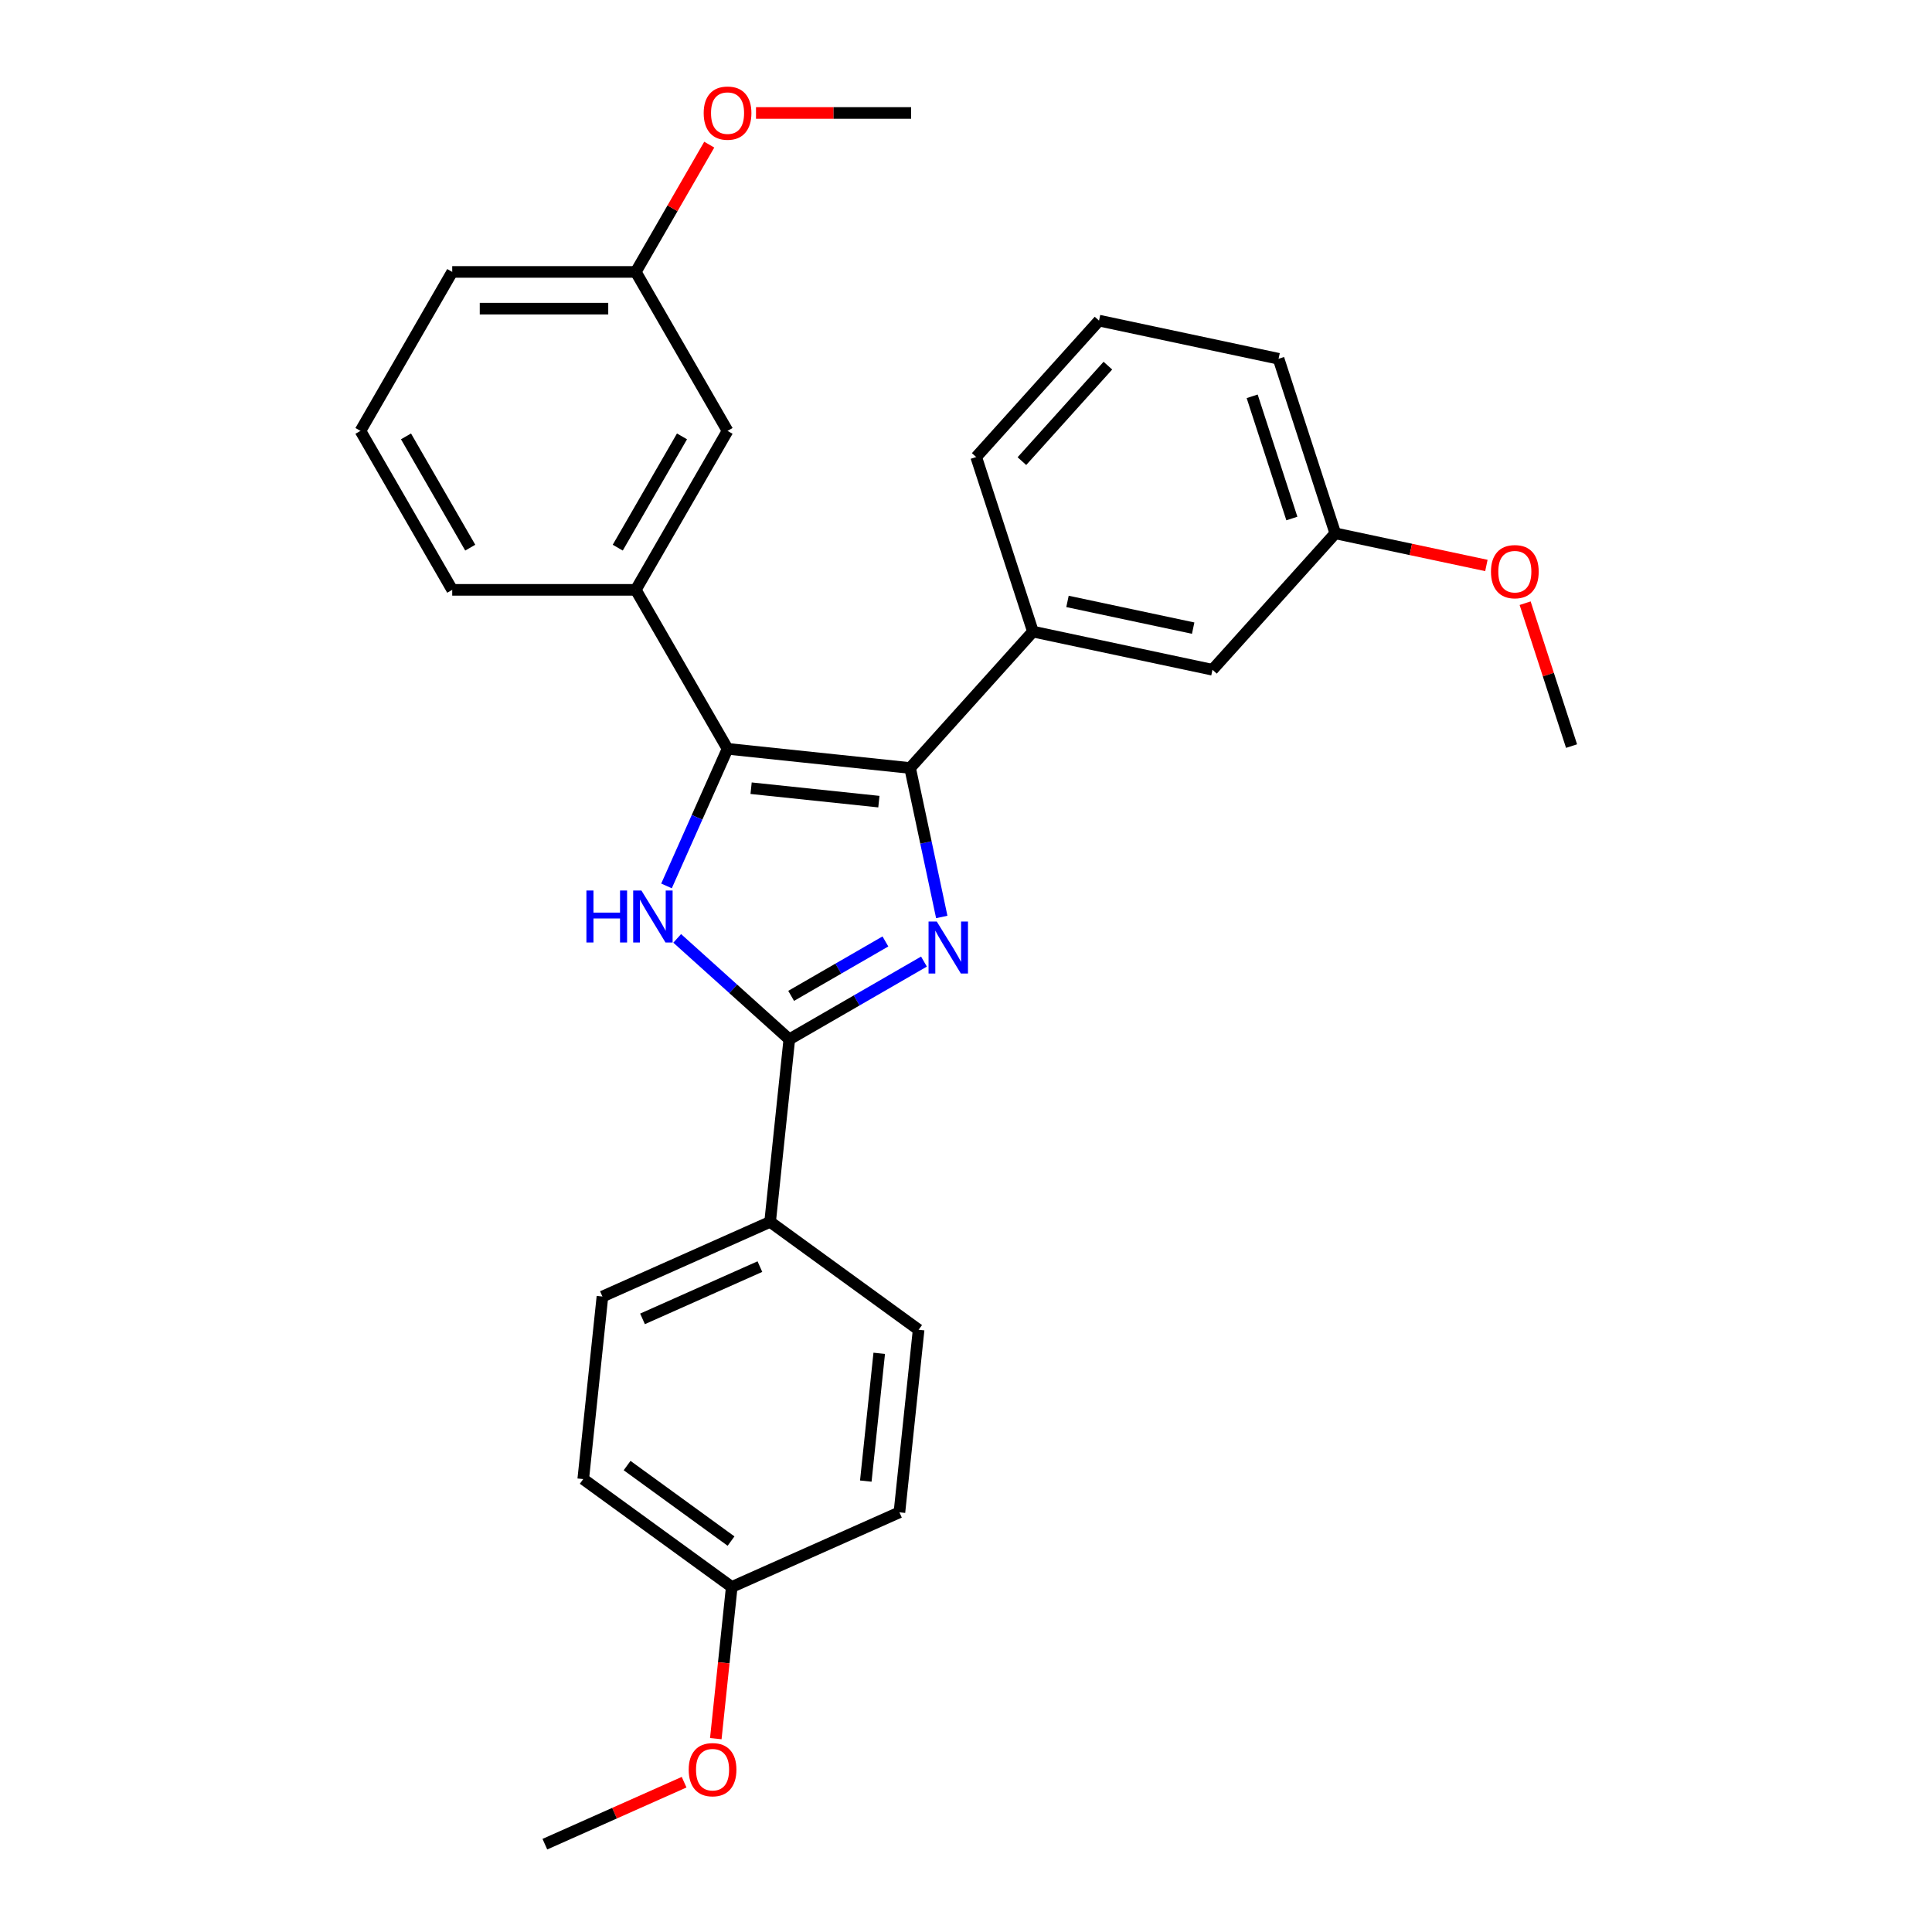 <?xml version='1.0' encoding='iso-8859-1'?>
<svg version='1.1' baseProfile='full'
              xmlns='http://www.w3.org/2000/svg'
                      xmlns:rdkit='http://www.rdkit.org/xml'
                      xmlns:xlink='http://www.w3.org/1999/xlink'
                  xml:space='preserve'
width='1000px' height='1000px' viewBox='0 0 1000 1000'>
<!-- END OF HEADER -->
<rect style='opacity:1.0;fill:#FFFFFF;stroke:none' width='1000' height='1000' x='0' y='0'> </rect>
<path class='bond-0' d='M 487.457,474.621 L 479.262,436.069' style='fill:none;fill-rule:evenodd;stroke:#0000FF;stroke-width:6px;stroke-linecap:butt;stroke-linejoin:miter;stroke-opacity:1' />
<path class='bond-0' d='M 479.262,436.069 L 471.068,397.518' style='fill:none;fill-rule:evenodd;stroke:#000000;stroke-width:6px;stroke-linecap:butt;stroke-linejoin:miter;stroke-opacity:1' />
<path class='bond-3' d='M 478.242,497.712 L 443.392,517.832' style='fill:none;fill-rule:evenodd;stroke:#0000FF;stroke-width:6px;stroke-linecap:butt;stroke-linejoin:miter;stroke-opacity:1' />
<path class='bond-3' d='M 443.392,517.832 L 408.542,537.953' style='fill:none;fill-rule:evenodd;stroke:#000000;stroke-width:6px;stroke-linecap:butt;stroke-linejoin:miter;stroke-opacity:1' />
<path class='bond-3' d='M 458.286,487.292 L 433.891,501.377' style='fill:none;fill-rule:evenodd;stroke:#0000FF;stroke-width:6px;stroke-linecap:butt;stroke-linejoin:miter;stroke-opacity:1' />
<path class='bond-3' d='M 433.891,501.377 L 409.496,515.461' style='fill:none;fill-rule:evenodd;stroke:#000000;stroke-width:6px;stroke-linecap:butt;stroke-linejoin:miter;stroke-opacity:1' />
<path class='bond-1' d='M 471.068,397.518 L 376.58,387.587' style='fill:none;fill-rule:evenodd;stroke:#000000;stroke-width:6px;stroke-linecap:butt;stroke-linejoin:miter;stroke-opacity:1' />
<path class='bond-1' d='M 454.908,414.925 L 388.767,407.974' style='fill:none;fill-rule:evenodd;stroke:#000000;stroke-width:6px;stroke-linecap:butt;stroke-linejoin:miter;stroke-opacity:1' />
<path class='bond-4' d='M 471.068,397.518 L 534.64,326.913' style='fill:none;fill-rule:evenodd;stroke:#000000;stroke-width:6px;stroke-linecap:butt;stroke-linejoin:miter;stroke-opacity:1' />
<path class='bond-5' d='M 376.58,387.587 L 329.077,305.307' style='fill:none;fill-rule:evenodd;stroke:#000000;stroke-width:6px;stroke-linecap:butt;stroke-linejoin:miter;stroke-opacity:1' />
<path class='bond-28' d='M 376.58,387.587 L 360.782,423.069' style='fill:none;fill-rule:evenodd;stroke:#000000;stroke-width:6px;stroke-linecap:butt;stroke-linejoin:miter;stroke-opacity:1' />
<path class='bond-28' d='M 360.782,423.069 L 344.984,458.552' style='fill:none;fill-rule:evenodd;stroke:#0000FF;stroke-width:6px;stroke-linecap:butt;stroke-linejoin:miter;stroke-opacity:1' />
<path class='bond-2' d='M 350.516,485.707 L 379.529,511.83' style='fill:none;fill-rule:evenodd;stroke:#0000FF;stroke-width:6px;stroke-linecap:butt;stroke-linejoin:miter;stroke-opacity:1' />
<path class='bond-2' d='M 379.529,511.83 L 408.542,537.953' style='fill:none;fill-rule:evenodd;stroke:#000000;stroke-width:6px;stroke-linecap:butt;stroke-linejoin:miter;stroke-opacity:1' />
<path class='bond-6' d='M 408.542,537.953 L 398.611,632.44' style='fill:none;fill-rule:evenodd;stroke:#000000;stroke-width:6px;stroke-linecap:butt;stroke-linejoin:miter;stroke-opacity:1' />
<path class='bond-8' d='M 534.64,326.913 L 627.572,346.666' style='fill:none;fill-rule:evenodd;stroke:#000000;stroke-width:6px;stroke-linecap:butt;stroke-linejoin:miter;stroke-opacity:1' />
<path class='bond-8' d='M 552.531,311.29 L 617.583,325.117' style='fill:none;fill-rule:evenodd;stroke:#000000;stroke-width:6px;stroke-linecap:butt;stroke-linejoin:miter;stroke-opacity:1' />
<path class='bond-17' d='M 534.64,326.913 L 505.281,236.555' style='fill:none;fill-rule:evenodd;stroke:#000000;stroke-width:6px;stroke-linecap:butt;stroke-linejoin:miter;stroke-opacity:1' />
<path class='bond-7' d='M 329.077,305.307 L 376.58,223.028' style='fill:none;fill-rule:evenodd;stroke:#000000;stroke-width:6px;stroke-linecap:butt;stroke-linejoin:miter;stroke-opacity:1' />
<path class='bond-7' d='M 319.746,283.465 L 352.999,225.869' style='fill:none;fill-rule:evenodd;stroke:#000000;stroke-width:6px;stroke-linecap:butt;stroke-linejoin:miter;stroke-opacity:1' />
<path class='bond-16' d='M 329.077,305.307 L 234.069,305.307' style='fill:none;fill-rule:evenodd;stroke:#000000;stroke-width:6px;stroke-linecap:butt;stroke-linejoin:miter;stroke-opacity:1' />
<path class='bond-9' d='M 398.611,632.44 L 311.817,671.084' style='fill:none;fill-rule:evenodd;stroke:#000000;stroke-width:6px;stroke-linecap:butt;stroke-linejoin:miter;stroke-opacity:1' />
<path class='bond-9' d='M 393.32,655.596 L 332.565,682.646' style='fill:none;fill-rule:evenodd;stroke:#000000;stroke-width:6px;stroke-linecap:butt;stroke-linejoin:miter;stroke-opacity:1' />
<path class='bond-10' d='M 398.611,632.44 L 475.474,688.285' style='fill:none;fill-rule:evenodd;stroke:#000000;stroke-width:6px;stroke-linecap:butt;stroke-linejoin:miter;stroke-opacity:1' />
<path class='bond-11' d='M 376.58,223.028 L 329.077,140.749' style='fill:none;fill-rule:evenodd;stroke:#000000;stroke-width:6px;stroke-linecap:butt;stroke-linejoin:miter;stroke-opacity:1' />
<path class='bond-12' d='M 627.572,346.666 L 691.145,276.062' style='fill:none;fill-rule:evenodd;stroke:#000000;stroke-width:6px;stroke-linecap:butt;stroke-linejoin:miter;stroke-opacity:1' />
<path class='bond-15' d='M 311.817,671.084 L 301.886,765.571' style='fill:none;fill-rule:evenodd;stroke:#000000;stroke-width:6px;stroke-linecap:butt;stroke-linejoin:miter;stroke-opacity:1' />
<path class='bond-14' d='M 475.474,688.285 L 465.543,782.772' style='fill:none;fill-rule:evenodd;stroke:#000000;stroke-width:6px;stroke-linecap:butt;stroke-linejoin:miter;stroke-opacity:1' />
<path class='bond-14' d='M 455.087,700.471 L 448.135,766.613' style='fill:none;fill-rule:evenodd;stroke:#000000;stroke-width:6px;stroke-linecap:butt;stroke-linejoin:miter;stroke-opacity:1' />
<path class='bond-18' d='M 329.077,140.749 L 348.095,107.809' style='fill:none;fill-rule:evenodd;stroke:#000000;stroke-width:6px;stroke-linecap:butt;stroke-linejoin:miter;stroke-opacity:1' />
<path class='bond-18' d='M 348.095,107.809 L 367.113,74.868' style='fill:none;fill-rule:evenodd;stroke:#FF0000;stroke-width:6px;stroke-linecap:butt;stroke-linejoin:miter;stroke-opacity:1' />
<path class='bond-31' d='M 329.077,140.749 L 234.069,140.749' style='fill:none;fill-rule:evenodd;stroke:#000000;stroke-width:6px;stroke-linecap:butt;stroke-linejoin:miter;stroke-opacity:1' />
<path class='bond-31' d='M 314.825,159.751 L 248.32,159.751' style='fill:none;fill-rule:evenodd;stroke:#000000;stroke-width:6px;stroke-linecap:butt;stroke-linejoin:miter;stroke-opacity:1' />
<path class='bond-19' d='M 691.145,276.062 L 730.247,284.373' style='fill:none;fill-rule:evenodd;stroke:#000000;stroke-width:6px;stroke-linecap:butt;stroke-linejoin:miter;stroke-opacity:1' />
<path class='bond-19' d='M 730.247,284.373 L 769.35,292.685' style='fill:none;fill-rule:evenodd;stroke:#FF0000;stroke-width:6px;stroke-linecap:butt;stroke-linejoin:miter;stroke-opacity:1' />
<path class='bond-30' d='M 691.145,276.062 L 661.785,185.704' style='fill:none;fill-rule:evenodd;stroke:#000000;stroke-width:6px;stroke-linecap:butt;stroke-linejoin:miter;stroke-opacity:1' />
<path class='bond-30' d='M 668.669,268.38 L 648.118,205.13' style='fill:none;fill-rule:evenodd;stroke:#000000;stroke-width:6px;stroke-linecap:butt;stroke-linejoin:miter;stroke-opacity:1' />
<path class='bond-13' d='M 378.749,821.415 L 465.543,782.772' style='fill:none;fill-rule:evenodd;stroke:#000000;stroke-width:6px;stroke-linecap:butt;stroke-linejoin:miter;stroke-opacity:1' />
<path class='bond-20' d='M 378.749,821.415 L 374.623,860.669' style='fill:none;fill-rule:evenodd;stroke:#000000;stroke-width:6px;stroke-linecap:butt;stroke-linejoin:miter;stroke-opacity:1' />
<path class='bond-20' d='M 374.623,860.669 L 370.497,899.922' style='fill:none;fill-rule:evenodd;stroke:#FF0000;stroke-width:6px;stroke-linecap:butt;stroke-linejoin:miter;stroke-opacity:1' />
<path class='bond-29' d='M 378.749,821.415 L 301.886,765.571' style='fill:none;fill-rule:evenodd;stroke:#000000;stroke-width:6px;stroke-linecap:butt;stroke-linejoin:miter;stroke-opacity:1' />
<path class='bond-29' d='M 378.388,797.666 L 324.584,758.575' style='fill:none;fill-rule:evenodd;stroke:#000000;stroke-width:6px;stroke-linecap:butt;stroke-linejoin:miter;stroke-opacity:1' />
<path class='bond-21' d='M 234.069,305.307 L 186.565,223.028' style='fill:none;fill-rule:evenodd;stroke:#000000;stroke-width:6px;stroke-linecap:butt;stroke-linejoin:miter;stroke-opacity:1' />
<path class='bond-21' d='M 243.399,283.465 L 210.146,225.869' style='fill:none;fill-rule:evenodd;stroke:#000000;stroke-width:6px;stroke-linecap:butt;stroke-linejoin:miter;stroke-opacity:1' />
<path class='bond-22' d='M 505.281,236.555 L 568.854,165.951' style='fill:none;fill-rule:evenodd;stroke:#000000;stroke-width:6px;stroke-linecap:butt;stroke-linejoin:miter;stroke-opacity:1' />
<path class='bond-22' d='M 528.938,238.679 L 573.439,189.256' style='fill:none;fill-rule:evenodd;stroke:#000000;stroke-width:6px;stroke-linecap:butt;stroke-linejoin:miter;stroke-opacity:1' />
<path class='bond-25' d='M 391.307,58.47 L 431.447,58.47' style='fill:none;fill-rule:evenodd;stroke:#FF0000;stroke-width:6px;stroke-linecap:butt;stroke-linejoin:miter;stroke-opacity:1' />
<path class='bond-25' d='M 431.447,58.47 L 471.588,58.47' style='fill:none;fill-rule:evenodd;stroke:#000000;stroke-width:6px;stroke-linecap:butt;stroke-linejoin:miter;stroke-opacity:1' />
<path class='bond-26' d='M 789.404,312.213 L 801.42,349.193' style='fill:none;fill-rule:evenodd;stroke:#FF0000;stroke-width:6px;stroke-linecap:butt;stroke-linejoin:miter;stroke-opacity:1' />
<path class='bond-26' d='M 801.42,349.193 L 813.435,386.173' style='fill:none;fill-rule:evenodd;stroke:#000000;stroke-width:6px;stroke-linecap:butt;stroke-linejoin:miter;stroke-opacity:1' />
<path class='bond-27' d='M 354.092,922.459 L 318.058,938.502' style='fill:none;fill-rule:evenodd;stroke:#FF0000;stroke-width:6px;stroke-linecap:butt;stroke-linejoin:miter;stroke-opacity:1' />
<path class='bond-27' d='M 318.058,938.502 L 282.024,954.545' style='fill:none;fill-rule:evenodd;stroke:#000000;stroke-width:6px;stroke-linecap:butt;stroke-linejoin:miter;stroke-opacity:1' />
<path class='bond-23' d='M 186.565,223.028 L 234.069,140.749' style='fill:none;fill-rule:evenodd;stroke:#000000;stroke-width:6px;stroke-linecap:butt;stroke-linejoin:miter;stroke-opacity:1' />
<path class='bond-24' d='M 568.854,165.951 L 661.785,185.704' style='fill:none;fill-rule:evenodd;stroke:#000000;stroke-width:6px;stroke-linecap:butt;stroke-linejoin:miter;stroke-opacity:1' />
<path  class='atom-0' d='M 484.873 476.996
L 493.69 491.247
Q 494.564 492.653, 495.97 495.2
Q 497.376 497.746, 497.452 497.898
L 497.452 476.996
L 501.025 476.996
L 501.025 503.902
L 497.338 503.902
L 487.876 488.321
Q 486.774 486.497, 485.595 484.407
Q 484.455 482.317, 484.113 481.671
L 484.113 503.902
L 480.617 503.902
L 480.617 476.996
L 484.873 476.996
' fill='#0000FF'/>
<path  class='atom-3' d='M 303.525 460.927
L 307.174 460.927
L 307.174 472.366
L 320.931 472.366
L 320.931 460.927
L 324.579 460.927
L 324.579 487.834
L 320.931 487.834
L 320.931 475.407
L 307.174 475.407
L 307.174 487.834
L 303.525 487.834
L 303.525 460.927
' fill='#0000FF'/>
<path  class='atom-3' d='M 331.99 460.927
L 340.806 475.179
Q 341.681 476.585, 343.087 479.131
Q 344.493 481.677, 344.569 481.829
L 344.569 460.927
L 348.141 460.927
L 348.141 487.834
L 344.455 487.834
L 334.992 472.252
Q 333.89 470.428, 332.712 468.338
Q 331.572 466.248, 331.23 465.602
L 331.23 487.834
L 327.733 487.834
L 327.733 460.927
L 331.99 460.927
' fill='#0000FF'/>
<path  class='atom-19' d='M 364.229 58.546
Q 364.229 52.086, 367.422 48.475
Q 370.614 44.865, 376.58 44.865
Q 382.547 44.865, 385.739 48.475
Q 388.931 52.086, 388.931 58.546
Q 388.931 65.083, 385.701 68.807
Q 382.471 72.493, 376.58 72.493
Q 370.652 72.493, 367.422 68.807
Q 364.229 65.121, 364.229 58.546
M 376.58 69.453
Q 380.685 69.453, 382.889 66.717
Q 385.131 63.943, 385.131 58.546
Q 385.131 53.264, 382.889 50.603
Q 380.685 47.905, 376.58 47.905
Q 372.476 47.905, 370.234 50.566
Q 368.03 53.226, 368.03 58.546
Q 368.03 63.98, 370.234 66.717
Q 372.476 69.453, 376.58 69.453
' fill='#FF0000'/>
<path  class='atom-20' d='M 771.725 295.891
Q 771.725 289.431, 774.917 285.82
Q 778.11 282.21, 784.076 282.21
Q 790.043 282.21, 793.235 285.82
Q 796.427 289.431, 796.427 295.891
Q 796.427 302.428, 793.197 306.152
Q 789.967 309.838, 784.076 309.838
Q 778.148 309.838, 774.917 306.152
Q 771.725 302.466, 771.725 295.891
M 784.076 306.798
Q 788.18 306.798, 790.385 304.062
Q 792.627 301.287, 792.627 295.891
Q 792.627 290.609, 790.385 287.948
Q 788.18 285.25, 784.076 285.25
Q 779.972 285.25, 777.73 287.91
Q 775.525 290.571, 775.525 295.891
Q 775.525 301.325, 777.73 304.062
Q 779.972 306.798, 784.076 306.798
' fill='#FF0000'/>
<path  class='atom-21' d='M 356.467 915.978
Q 356.467 909.518, 359.659 905.908
Q 362.851 902.297, 368.818 902.297
Q 374.784 902.297, 377.976 905.908
Q 381.169 909.518, 381.169 915.978
Q 381.169 922.515, 377.938 926.239
Q 374.708 929.925, 368.818 929.925
Q 362.889 929.925, 359.659 926.239
Q 356.467 922.553, 356.467 915.978
M 368.818 926.885
Q 372.922 926.885, 375.126 924.149
Q 377.368 921.375, 377.368 915.978
Q 377.368 910.696, 375.126 908.036
Q 372.922 905.337, 368.818 905.337
Q 364.713 905.337, 362.471 907.998
Q 360.267 910.658, 360.267 915.978
Q 360.267 921.413, 362.471 924.149
Q 364.713 926.885, 368.818 926.885
' fill='#FF0000'/>
</svg>
